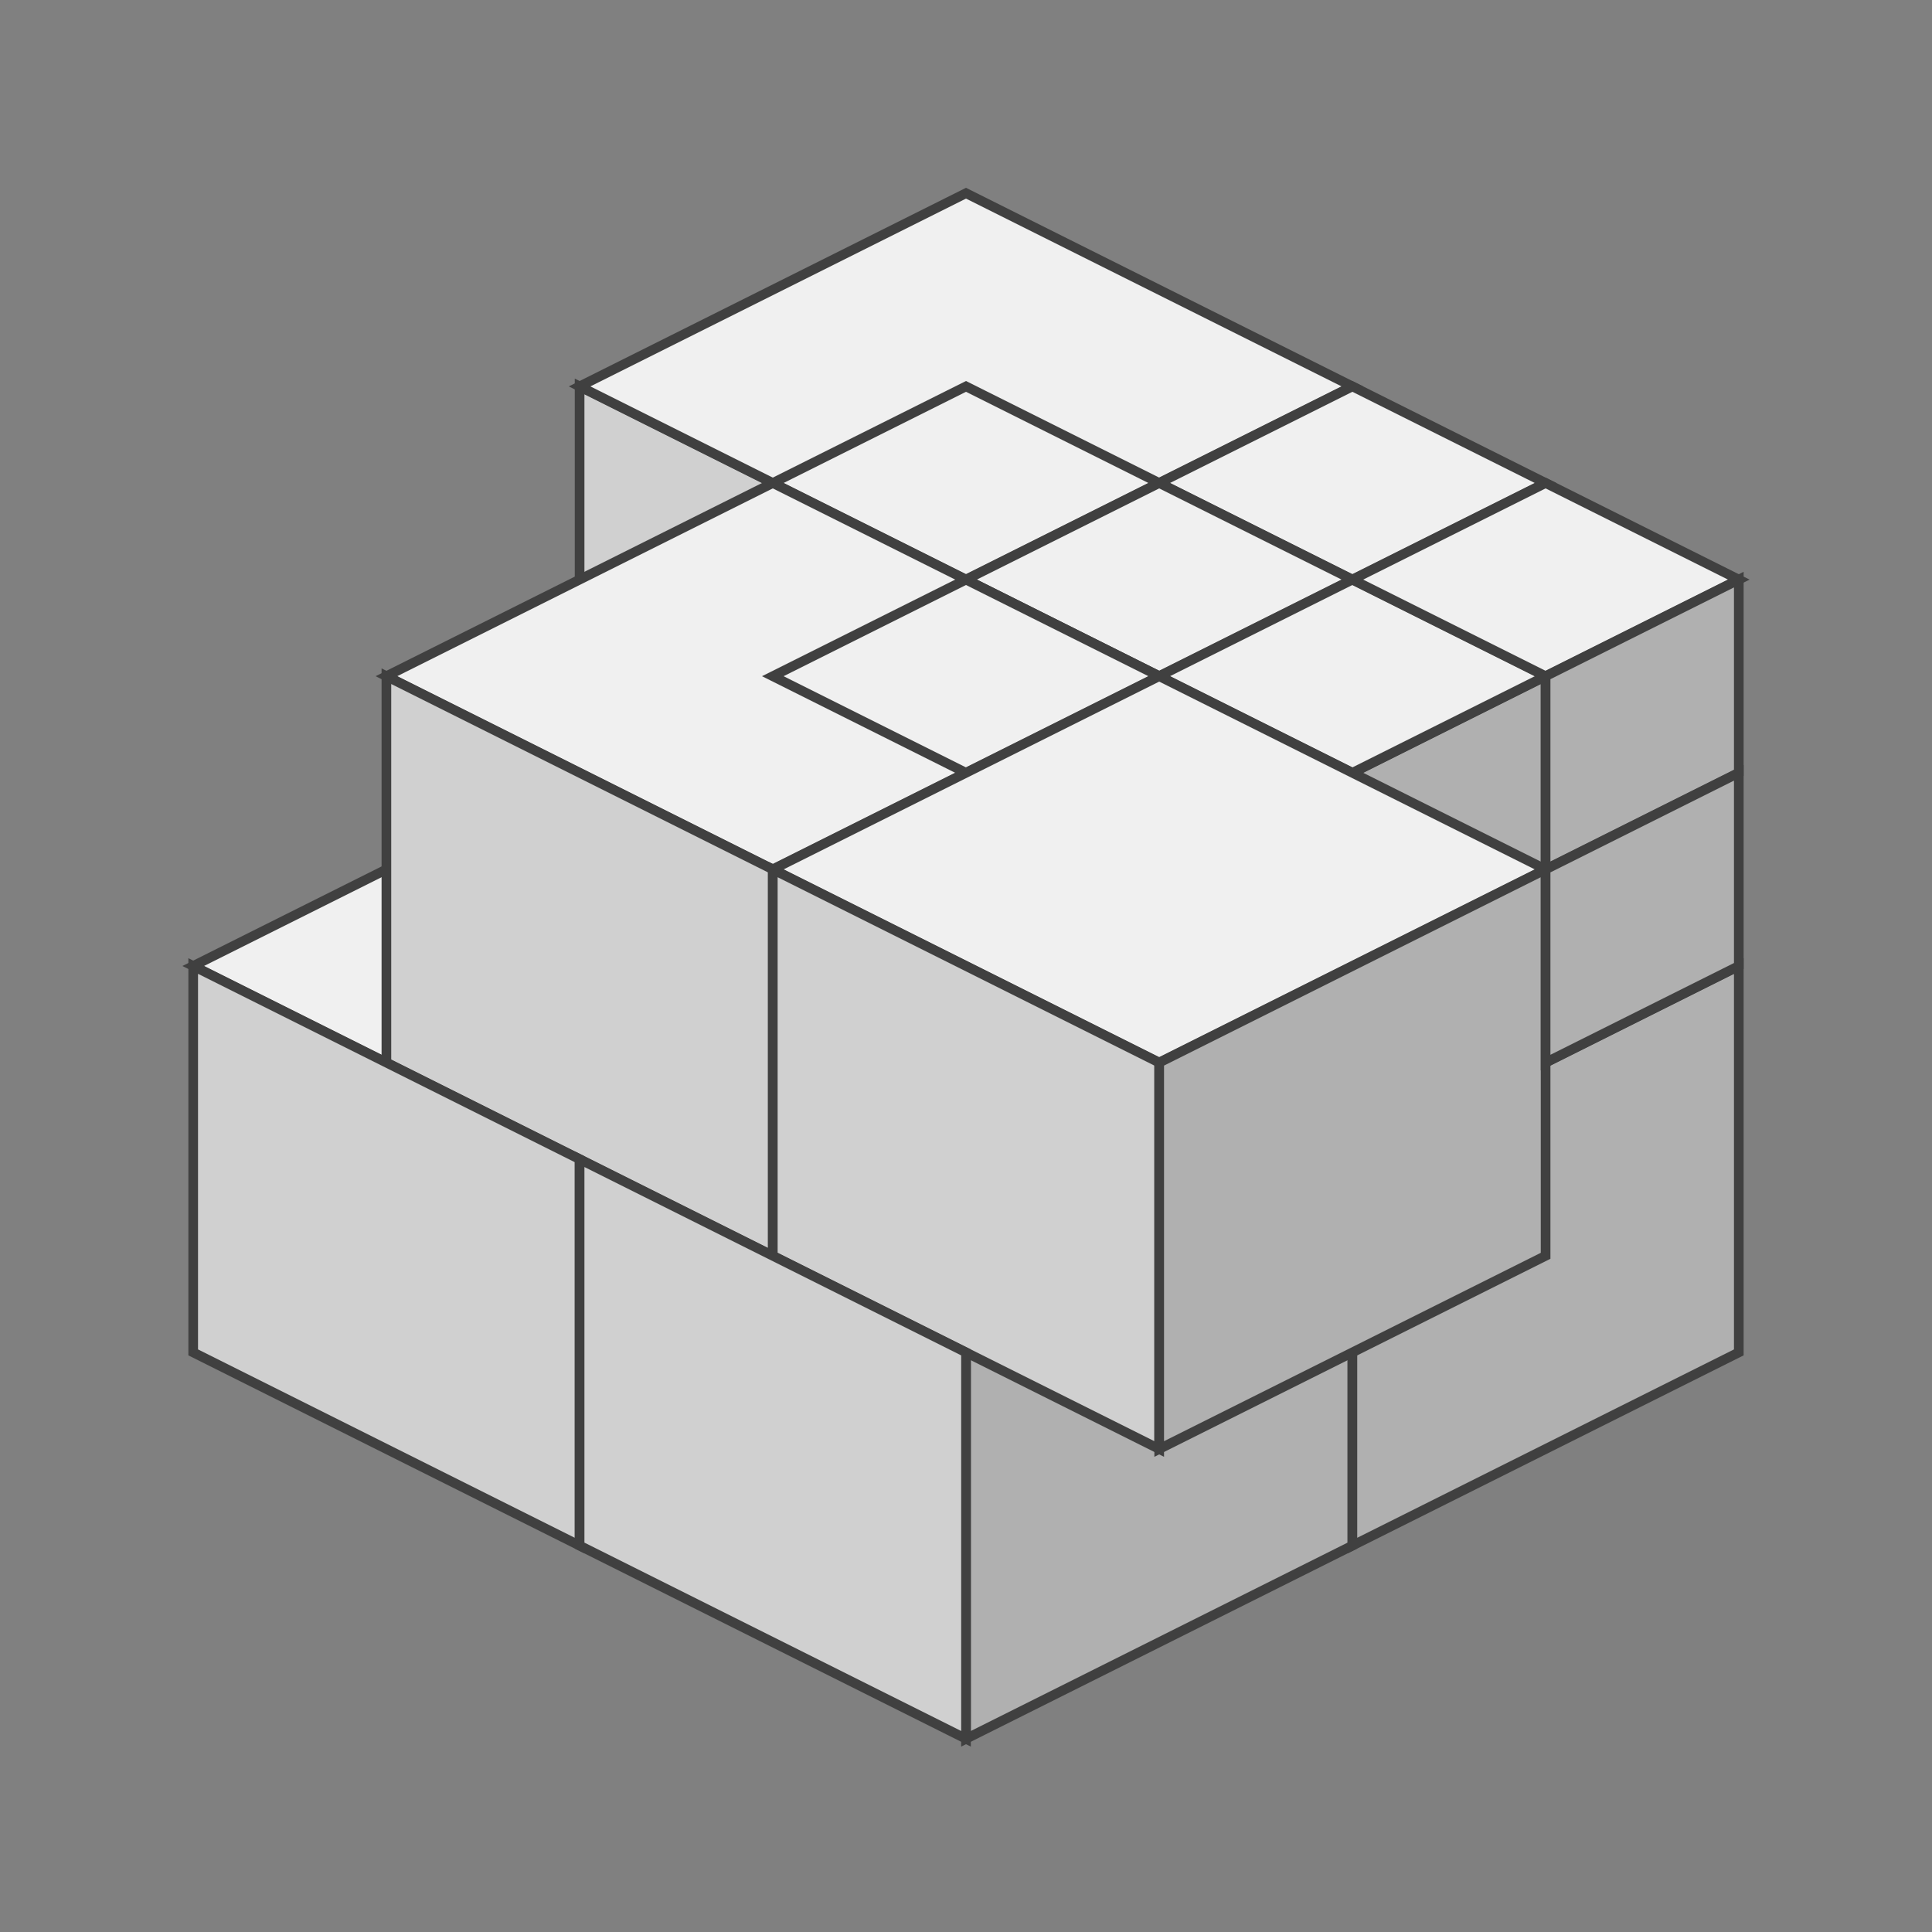 <?xml version="1.0" standalone="no"?>
<!DOCTYPE svg PUBLIC "-//W3C//DTD SVG 1.1//EN"
  "http://www.w3.org/Graphics/SVG/1.1/DTD/svg11.dtd">
<svg xmlns="http://www.w3.org/2000/svg" version="1.1" width="200" height="200">
  <rect width="100%" height="100%" fill="#808080" stroke="none"/>
  <!-- Behind Squares --> 
<polygon points="60,40 100,60 100,100 60,80" style="fill:#d0d0d0;stroke:#404040;stroke-width:1;opacity:1" />
<polygon points="140,80 160,70 160,90 140,100" style="fill:#b0b0b0;stroke:#404040;stroke-width:1;opacity:1" />
<polygon points="60,80 100,100 60,120 20,100" style="fill:#f0f0f0;stroke:#404040;stroke-width:1;opacity:1" />
<polygon points="100,140 140,120 140,160 100,180" style="fill:#b0b0b0;stroke:#404040;stroke-width:1;opacity:1" />
<polygon points="140,120 180,100 180,140 140,160" style="fill:#b0b0b0;stroke:#404040;stroke-width:1;opacity:1" />

<!-- Top Squares -->
<polygon points="100,20 140,40 100,60 60,40" style="fill:#f0f0f0;stroke:#404040;stroke-width:1;opacity:1" />
<polygon points="100,40 120,50 100,60 80,50" style="fill:#f0f0f0;stroke:#404040;stroke-width:1;opacity:1" />
<polygon points="140,40 160,50 140,60 120,50" style="fill:#f0f0f0;stroke:#404040;stroke-width:1;opacity:1" />

<polygon points="120,50 140,60 120,70 100,60" style="fill:#f0f0f0;stroke:#404040;stroke-width:1;opacity:1" />

<polygon points="140,60 160,70 140,80 120,70" style="fill:#f0f0f0;stroke:#404040;stroke-width:1;opacity:1" />

<polygon points="80,50 120,70 80,90 40,70" style="fill:#f0f0f0;stroke:#404040;stroke-width:1;opacity:1" />
<polygon points="100,60 120,70 100,80 80,70" style="fill:#f0f0f0;stroke:#404040;stroke-width:1;opacity:1" />

<polygon points="160,50 180,60 160,70 140,60" style="fill:#f0f0f0;stroke:#404040;stroke-width:1;opacity:1" />

<polygon points="120,70 160,90 120,110 80,90" style="fill:#f0f0f0;stroke:#404040;stroke-width:1;opacity:1" />

<!-- Front Squares -->
<polygon points="40,70 80,90 80,130 40,110" style="fill:#d0d0d0;stroke:#404040;stroke-width:1;opacity:1" />
<polygon points="80,90 120,110 120,150 80,130" style="fill:#d0d0d0;stroke:#404040;stroke-width:1;opacity:1" />

<polygon points="20,100 60,120 60,160 20,140" style="fill:#d0d0d0;stroke:#404040;stroke-width:1;opacity:1" />
<polygon points="60,120 100,140 100,180 60,160" style="fill:#d0d0d0;stroke:#404040;stroke-width:1;opacity:1" />

<!-- Right Squares -->
<polygon points="120,110 160,90 160,130 120,150" style="fill:#b0b0b0;stroke:#404040;stroke-width:1;opacity:1" />

<polygon points="160,70 180,60 180,80 160,90" style="fill:#b0b0b0;stroke:#404040;stroke-width:1;opacity:1" />
<polygon points="160,90 180,80 180,100 160,110" style="fill:#b0b0b0;stroke:#404040;stroke-width:1;opacity:1" />


</svg>
